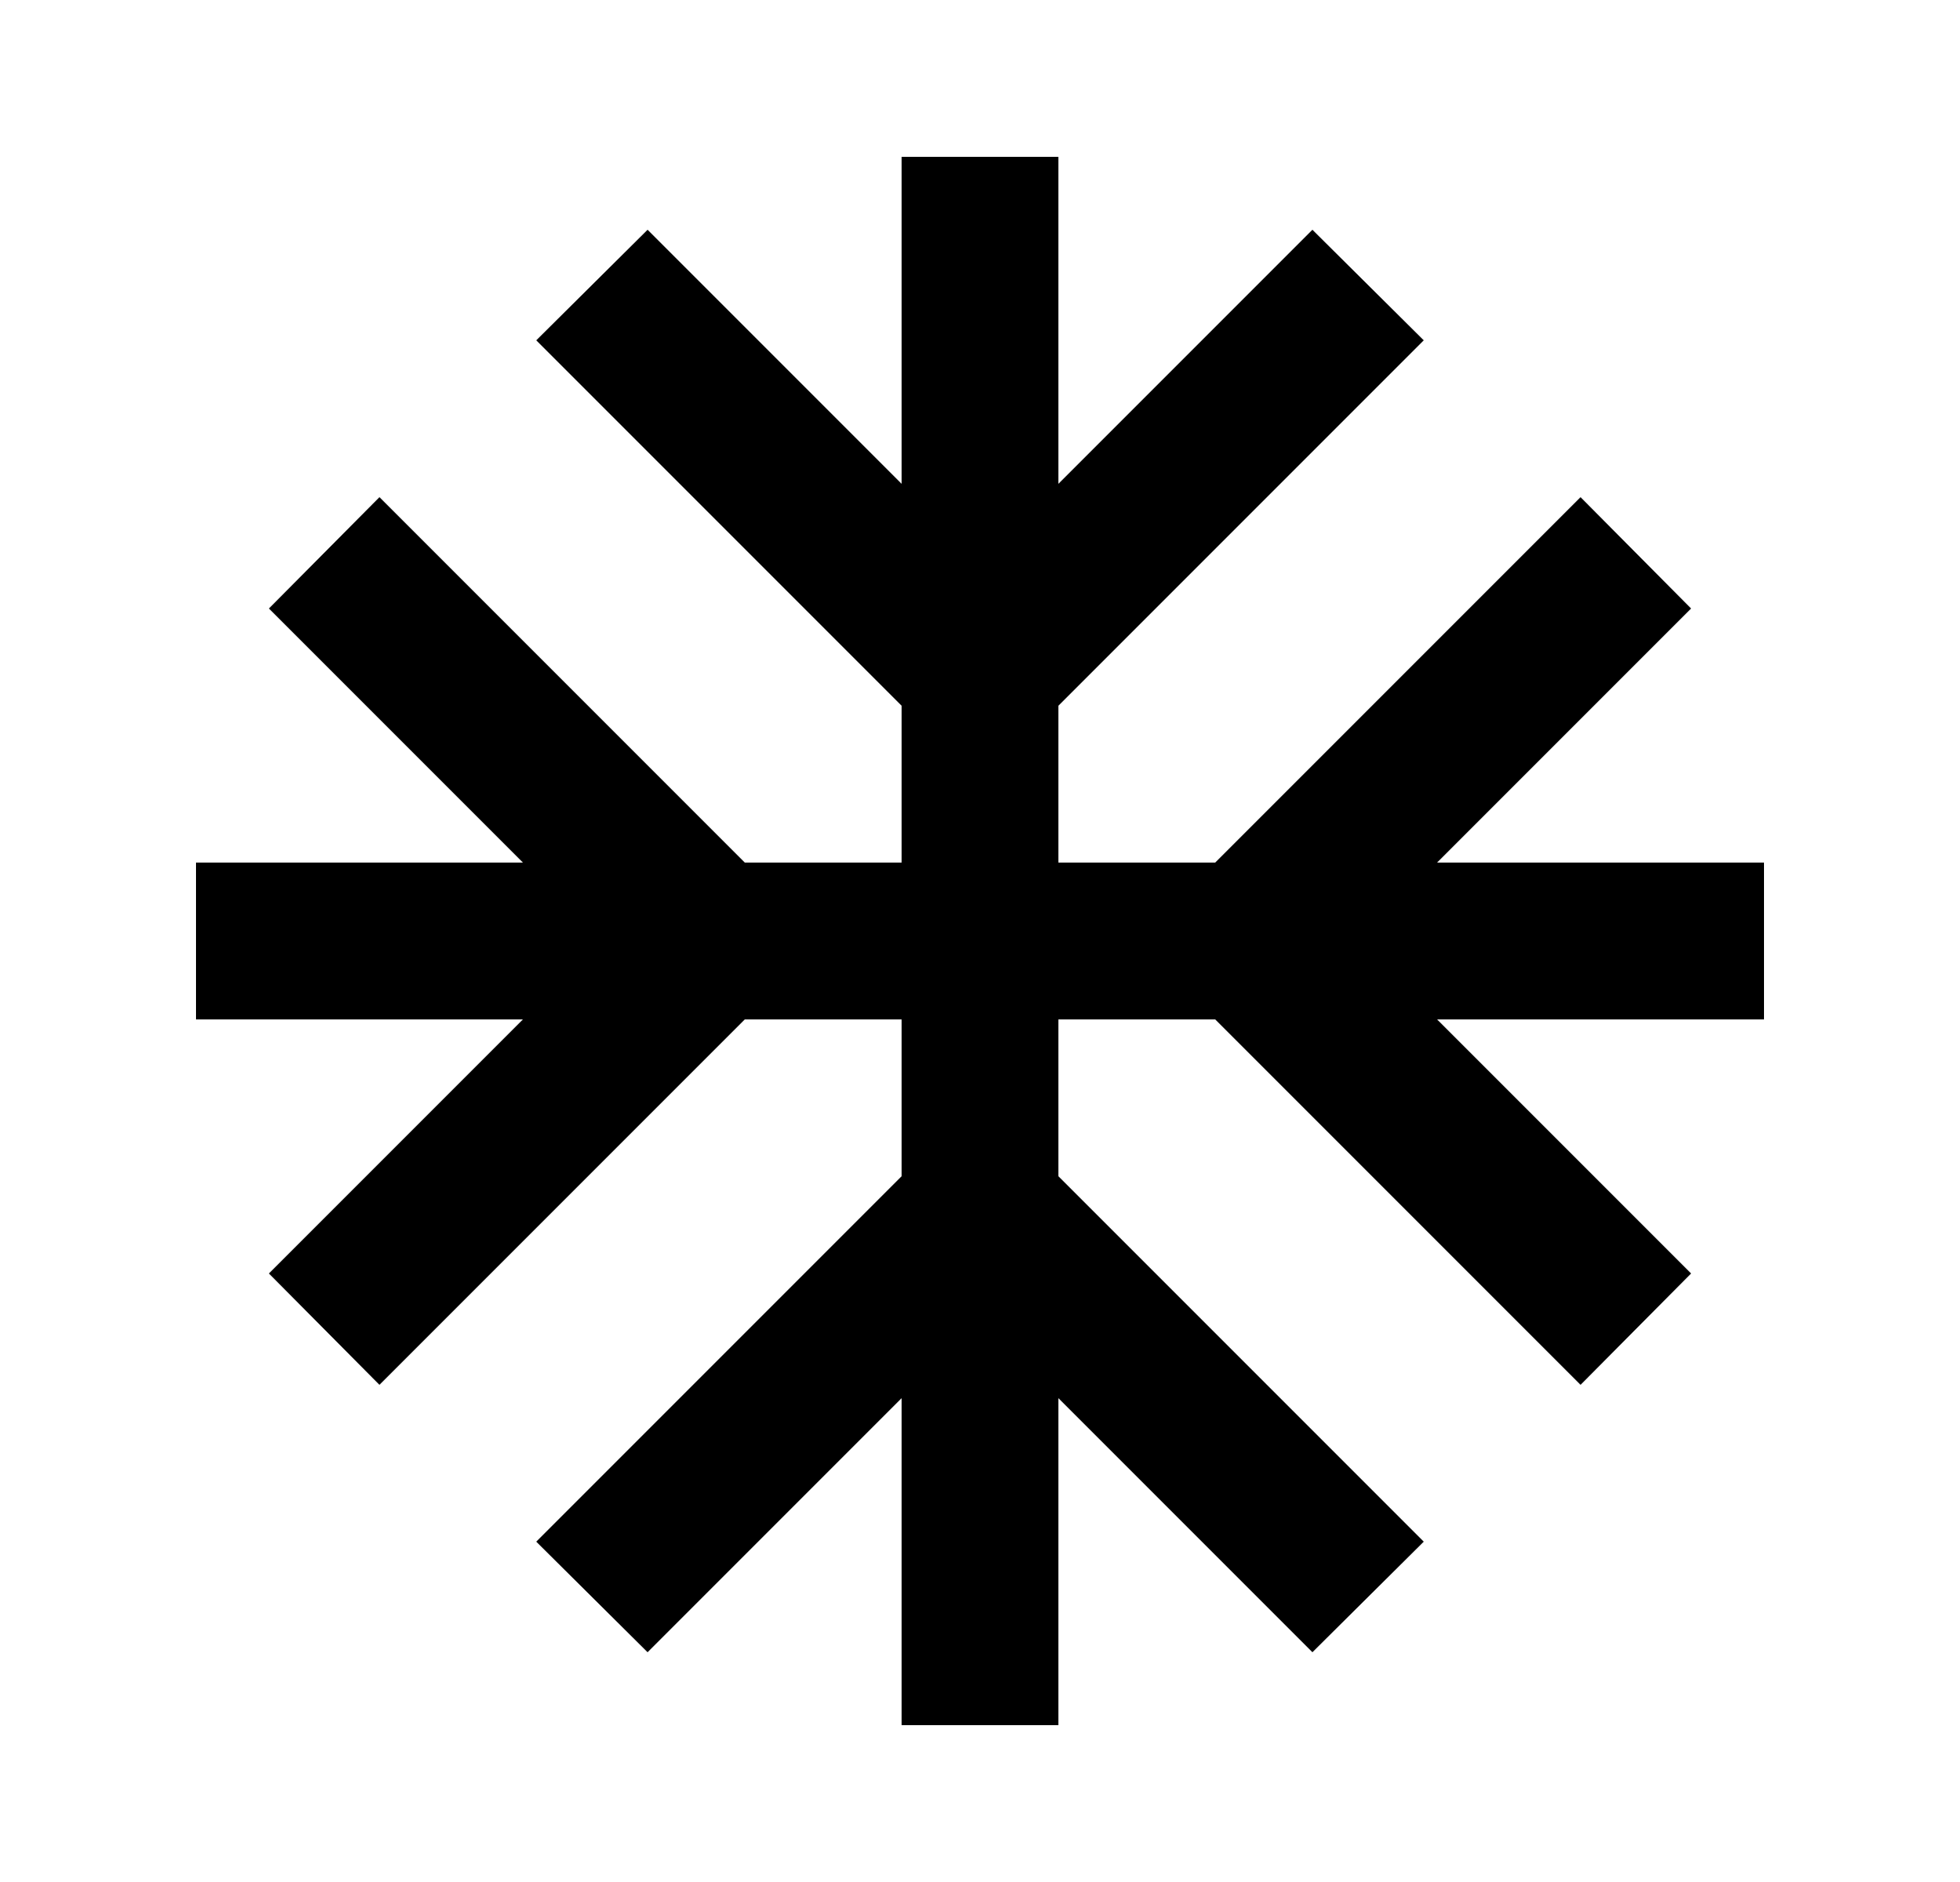 <svg width="25" height="24" viewBox="0 0 25 24" fill="none" xmlns="http://www.w3.org/2000/svg">
<path d="M22.5 11H18.33L21.57 7.76L20.16 6.34L15.5 11H13.5V9L18.16 4.34L16.74 2.93L13.5 6.17V2H11.5V6.17L8.26 2.93L6.84 4.34L11.5 9V11H9.5L4.84 6.34L3.43 7.76L6.67 11H2.5V13H6.67L3.43 16.24L4.84 17.66L9.5 13H11.5V15L6.84 19.66L8.26 21.07L11.5 17.83V22H13.5V17.83L16.74 21.07L18.16 19.66L13.5 15V13H15.5L20.16 17.66L21.57 16.24L18.33 13H22.5V11Z" fill="currentColor"/>
</svg>
